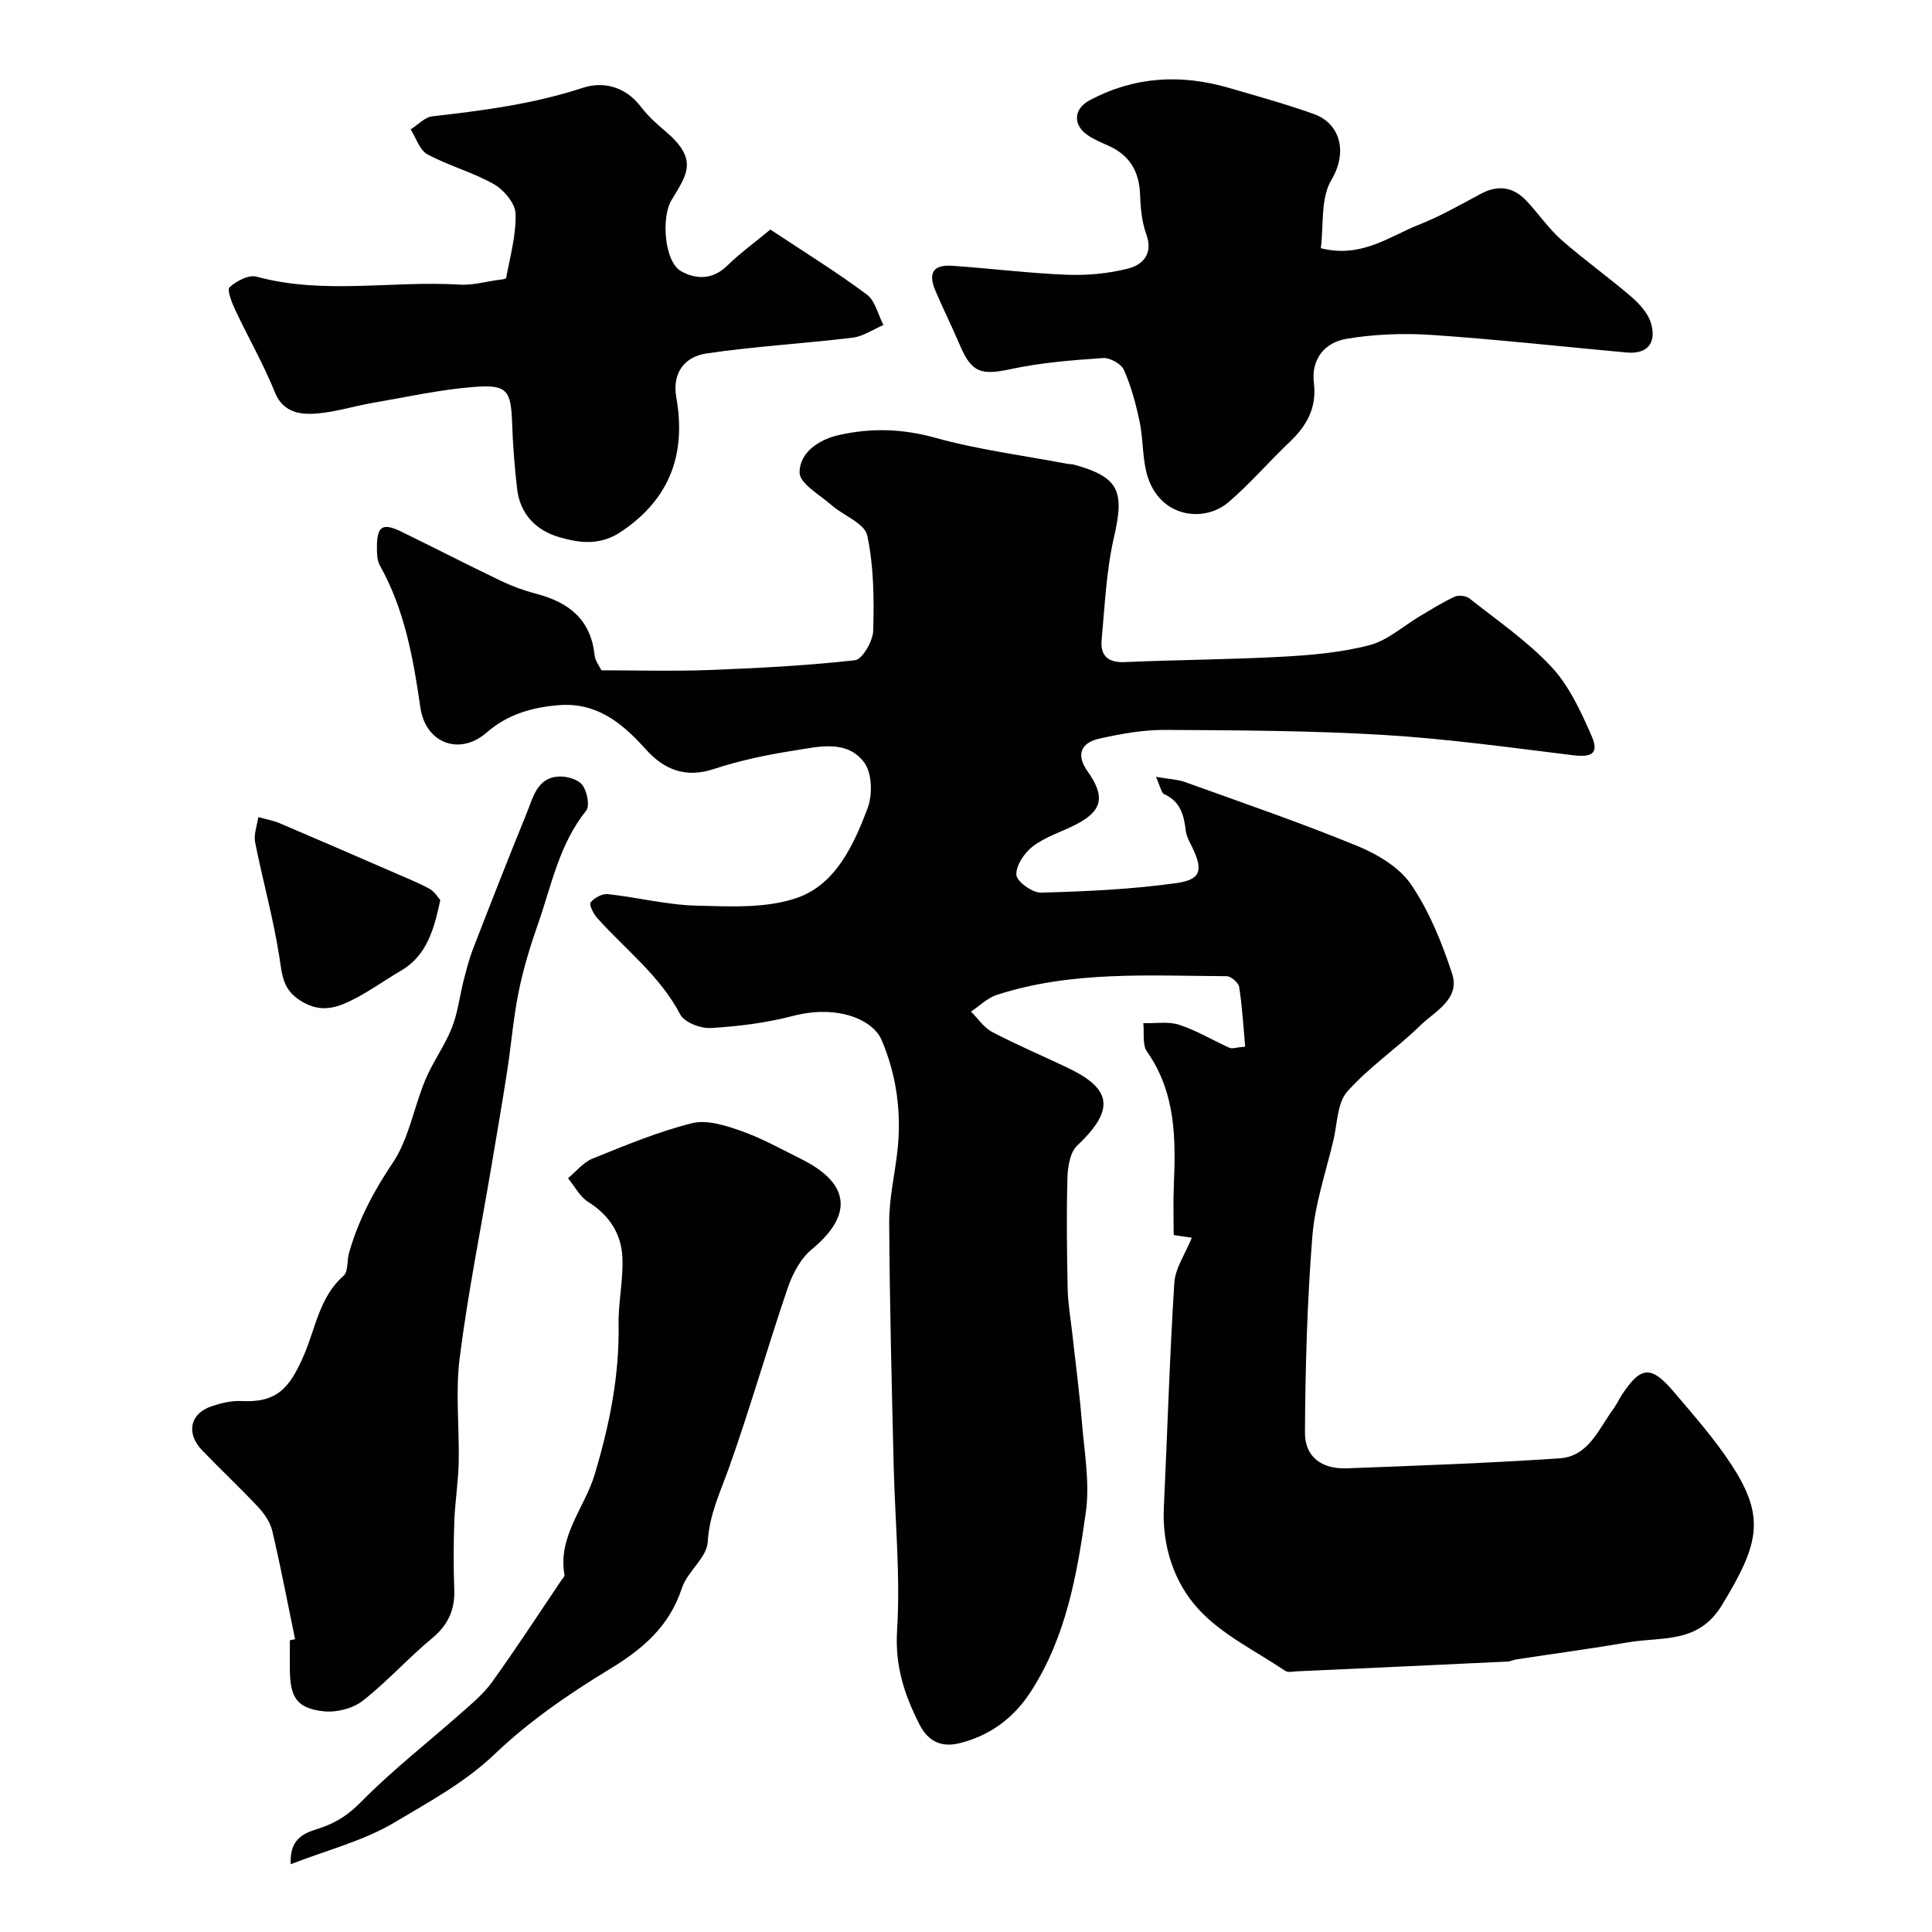 <svg enable-background="new 0 0 400 400" viewBox="0 0 400 400" xmlns="http://www.w3.org/2000/svg"><g fill="#010103"><path d="m246.75 256.26c-1.42-.21-2.4-.36-3.75-.56 0-3.32-.12-6.63.02-9.93.41-9.79.5-19.44-5.54-28.03-1.01-1.44-.55-3.9-.77-5.9 2.49.07 5.16-.41 7.43.33 3.61 1.18 6.95 3.21 10.44 4.78.51.23 1.27-.08 3.22-.26-.39-4.23-.61-8.31-1.24-12.33-.14-.9-1.69-2.24-2.59-2.25-15.97-.08-32.06-1.16-47.59 3.87-1.95.63-3.57 2.28-5.35 3.46 1.45 1.43 2.66 3.31 4.39 4.22 5.05 2.65 10.32 4.89 15.48 7.34 8.83 4.2 10.43 8.36 2.12 16.18-1.49 1.4-1.96 4.41-2.02 6.7-.21 7.66-.11 15.32.05 22.98.07 3.1.62 6.18.96 9.27.66 6.01 1.47 12.01 1.96 18.04.51 6.31 1.7 12.79.84 18.94-1.81 12.86-4.07 25.74-11.35 37.06-3.57 5.55-8.45 9.12-14.67 10.71-3.57.91-6.51-.02-8.49-3.97-3.1-6.16-5.02-12.04-4.57-19.33.71-11.37-.44-22.85-.71-34.28-.39-16.76-.84-33.53-.92-50.29-.02-4.87 1.14-9.74 1.69-14.61.91-7.99-.16-15.84-3.29-23.13-1.69-3.94-8.73-7.43-18.42-4.91-5.5 1.43-11.25 2.15-16.93 2.48-2.11.13-5.46-1.17-6.32-2.82-4.22-8.03-11.3-13.4-17.15-19.91-.79-.88-1.77-2.81-1.41-3.26.76-.96 2.41-1.86 3.58-1.73 6.17.67 12.29 2.24 18.46 2.39 6.97.17 14.48.59 20.84-1.67 7.89-2.8 11.6-10.9 14.46-18.45 1.05-2.77.97-7.27-.65-9.47-3.58-4.88-9.48-3.32-14.54-2.53-5.61.88-11.25 2.05-16.64 3.83-5.93 1.96-10.36.07-14.12-4.13-4.9-5.47-10.22-9.78-18.16-9.08-5.47.48-10.43 1.9-14.75 5.66-5.61 4.88-12.64 2.2-13.71-5.16-1.48-10.19-3.25-20.25-8.38-29.41-.6-1.06-.62-2.54-.62-3.82 0-4.34 1.15-5.1 5.02-3.22 6.89 3.35 13.7 6.87 20.61 10.18 2.33 1.12 4.8 2.03 7.29 2.68 6.73 1.74 11.36 5.28 12.14 12.71.12 1.19 1.01 2.29 1.42 3.15 7.62 0 14.83.22 22.02-.05 10.18-.39 20.37-.9 30.48-2.04 1.53-.17 3.71-3.96 3.77-6.13.18-6.58.13-13.33-1.24-19.71-.54-2.49-4.9-4.09-7.38-6.26-2.44-2.14-6.63-4.49-6.63-6.75.01-4.14 3.91-6.82 8.19-7.78 6.66-1.49 13.11-1.31 19.88.57 8.92 2.48 18.19 3.66 27.32 5.39.49.09 1 .06 1.47.19 9.27 2.57 10.44 5.46 8.26 14.91-1.61 6.96-1.92 14.23-2.58 21.39-.29 3.16 1.25 4.72 4.75 4.57 10.92-.48 21.86-.52 32.77-1.12 6.03-.33 12.18-.87 17.98-2.4 3.75-.99 6.97-3.97 10.44-6.02 2.36-1.39 4.69-2.87 7.17-4.01.81-.37 2.35-.18 3.06.38 5.79 4.59 11.99 8.83 16.98 14.18 3.63 3.89 6.03 9.14 8.23 14.12 1.67 3.77.22 4.65-3.89 4.14-13.01-1.59-26.03-3.41-39.1-4.19-15.06-.9-30.19-.96-45.29-1.04-4.52-.02-9.12.81-13.56 1.8-4.01.89-4.77 3.5-2.49 6.71 3.8 5.34 3.14 8.3-2.55 11.17-2.92 1.47-6.17 2.47-8.73 4.42-1.75 1.33-3.53 3.96-3.42 5.91.07 1.38 3.32 3.73 5.09 3.68 9.36-.25 18.76-.68 28.02-1.97 5.15-.72 5.55-2.7 3.35-7.31-.55-1.16-1.26-2.35-1.4-3.58-.37-3.21-1.1-6.01-4.43-7.51-.64-.29-.82-1.61-1.73-3.6 2.64.46 4.49.52 6.14 1.12 11.89 4.28 23.85 8.39 35.53 13.18 4.16 1.71 8.71 4.4 11.14 7.97 3.77 5.55 6.4 12.05 8.5 18.48 1.72 5.26-3.53 7.76-6.57 10.72-4.88 4.75-10.66 8.64-15.14 13.7-2.07 2.34-2.04 6.57-2.84 9.98-1.56 6.64-3.84 13.23-4.38 19.96-1.07 13.52-1.46 27.11-1.53 40.68-.02 5.03 3.5 7.56 8.66 7.37 14.7-.55 29.42-1.08 44.09-2.07 5.99-.4 8.06-6.12 11.12-10.25.68-.92 1.14-1.99 1.77-2.94 3.9-5.9 6.03-6.11 10.71-.59 4.24 4.99 8.63 9.96 12.16 15.44 6.91 10.71 5.38 16.3-2.18 28.73-4.9 8.07-12.38 6.51-19.3 7.69-7.7 1.32-15.46 2.36-23.19 3.54-.64.1-1.26.43-1.91.46-14.53.69-29.06 1.36-43.58 2.02-.83.04-1.88.29-2.46-.11-6.14-4.14-13.17-7.51-18.02-12.85-4.97-5.47-7.46-12.96-7.09-20.89.73-15.53 1.19-31.08 2.17-46.59.21-3.08 2.28-6 3.62-9.33z"/><path d="m273.46 51.39c8.44 2.13 14.2-2.47 20.44-4.92 4.4-1.73 8.54-4.14 12.74-6.37 3.55-1.89 6.69-1.38 9.38 1.46 2.49 2.63 4.55 5.71 7.24 8.09 4.66 4.11 9.76 7.72 14.47 11.78 1.72 1.48 3.52 3.46 4.11 5.54 1.11 3.93-.62 6.42-5.11 6.01-13.41-1.22-26.81-2.72-40.24-3.63-5.86-.4-11.89-.17-17.68.79-4.51.75-7.4 4.16-6.78 9.22.62 5.09-1.51 8.82-5.04 12.17-4.28 4.06-8.14 8.58-12.61 12.42-5.26 4.52-14.92 3.16-17.11-6.51-.75-3.34-.63-6.87-1.34-10.22-.77-3.63-1.74-7.27-3.24-10.64-.56-1.26-2.9-2.55-4.33-2.45-6.36.44-12.77.94-18.99 2.27-6.28 1.35-8.2.81-10.69-5.06-1.6-3.75-3.42-7.41-5.02-11.16-1.57-3.7-.44-5.43 3.56-5.15 7.87.54 15.71 1.54 23.59 1.85 4.23.17 8.63-.23 12.72-1.27 3.06-.78 5.27-3.01 3.8-7.1-.93-2.56-1.19-5.44-1.29-8.2-.16-4.75-2.12-8.14-6.48-10.11-1.49-.67-3.04-1.3-4.38-2.22-3.09-2.11-2.91-5.43.37-7.19 9.24-4.96 18.91-5.5 28.86-2.6 5.92 1.72 11.87 3.37 17.67 5.44 5.08 1.82 7.2 7.53 3.54 13.67-2.24 3.82-1.54 9.38-2.16 14.09z"/><path d="m159.49 47.52c7.3 4.84 13.84 8.88 19.98 13.46 1.74 1.3 2.32 4.17 3.44 6.31-2.12.9-4.17 2.35-6.37 2.62-10.08 1.22-20.25 1.79-30.29 3.27-4.47.66-7.12 3.99-6.23 9.06 2.07 11.75-1.28 21.09-11.53 27.91-4.27 2.84-8.45 2.28-12.62 1.09-4.88-1.39-8.22-4.79-8.82-10.11-.5-4.41-.86-8.85-1.01-13.29-.25-7.08-.97-8.28-8.04-7.72-6.97.56-13.86 2.09-20.77 3.28-4.32.74-8.59 2.18-12.91 2.28-2.76.06-5.88-.67-7.38-4.39-2.35-5.84-5.52-11.35-8.21-17.07-.72-1.52-1.78-4.22-1.2-4.75 1.41-1.29 3.97-2.63 5.59-2.19 13.93 3.79 28.07.78 42.07 1.65 2.56.16 5.17-.58 7.75-.94.65-.09 1.8-.18 1.85-.43.82-4.43 2.09-8.9 1.95-13.32-.06-2.13-2.41-4.93-4.47-6.1-4.36-2.48-9.36-3.8-13.78-6.19-1.62-.87-2.34-3.39-3.47-5.16 1.5-.94 2.92-2.53 4.5-2.71 10.54-1.19 20.97-2.56 31.15-5.9 4.27-1.4 8.84-.24 12 3.9 1.4 1.84 3.15 3.46 4.93 4.95 7.07 5.94 4.72 8.96 1.43 14.4-2.16 3.57-1.49 12.7 1.95 14.7 2.92 1.69 6.49 1.89 9.51-1.06 2.77-2.7 5.94-5.01 9-7.55z"/><path d="m61.09 339.38c-1.54-7.48-2.97-14.99-4.72-22.43-.42-1.78-1.63-3.54-2.9-4.91-3.75-4.01-7.77-7.77-11.59-11.73-3.42-3.55-2.57-7.65 1.93-9.16 1.98-.66 4.16-1.19 6.22-1.08 7.33.39 9.98-2.73 12.92-9.56 2.42-5.63 3.19-11.99 8.21-16.41.96-.85.65-3.07 1.08-4.61 1.91-6.79 5.09-12.82 9.08-18.75 3.35-4.99 4.36-11.49 6.75-17.19 1.55-3.71 4.01-7.04 5.49-10.77 1.24-3.13 1.61-6.6 2.46-9.9.56-2.19 1.12-4.39 1.94-6.49 3.64-9.39 7.31-18.78 11.11-28.1 1.32-3.24 2.14-7.32 6.69-7.52 1.64-.07 3.95.6 4.83 1.78.97 1.3 1.57 4.3.76 5.3-5.58 6.93-7.16 15.47-9.98 23.49-1.61 4.59-3.04 9.3-4 14.06-1.1 5.42-1.53 10.98-2.38 16.45-1.02 6.59-2.16 13.17-3.27 19.75-2.23 13.19-4.87 26.32-6.55 39.57-.9 7.08-.05 14.37-.2 21.56-.09 4.1-.76 8.18-.91 12.28-.17 4.69-.18 9.39-.01 14.07.16 4.23-1.28 7.36-4.61 10.12-4.96 4.1-9.29 8.99-14.36 12.94-2.05 1.6-5.43 2.45-8.04 2.17-5.57-.61-7-2.85-7.03-8.71-.01-2 0-4 0-6 .35-.07.71-.14 1.08-.22z"/><path d="m60.2 385.96c-.34-6 3.7-6.64 6.42-7.6 3.35-1.18 5.71-2.82 8.25-5.41 6.33-6.43 13.52-12.02 20.29-18.01 2.35-2.08 4.87-4.13 6.68-6.64 4.95-6.87 9.57-13.99 14.31-21.01.27-.4.78-.87.72-1.22-1.43-8.01 4.21-13.93 6.28-20.88 3.02-10.14 5.1-20.29 4.92-30.92-.08-4.58.97-9.19.8-13.76-.18-4.98-2.66-8.89-7.08-11.66-1.74-1.09-2.81-3.24-4.19-4.91 1.68-1.39 3.16-3.29 5.09-4.07 6.77-2.73 13.56-5.57 20.61-7.33 3.1-.77 6.98.5 10.23 1.64 4.28 1.52 8.3 3.77 12.38 5.8 10.16 5.06 10.73 11.61 2.15 18.69-2.33 1.92-4 5.13-5 8.07-4.2 12.34-7.77 24.9-12.14 37.17-1.8 5.05-4.07 9.67-4.39 15.32-.18 3.27-4.22 6.14-5.35 9.57-2.61 7.95-8.09 12.61-15.03 16.82-8.38 5.09-16.64 10.77-23.69 17.51-6.21 5.94-13.53 9.85-20.6 14.08-6.45 3.89-14.07 5.8-21.66 8.75z"/><path d="m91.16 186.35c-1.34 6.27-2.85 11.57-8.24 14.68-3.1 1.8-6.02 3.93-9.19 5.59-3.63 1.9-7.11 3.33-11.45.61-3.77-2.36-3.86-5.32-4.43-9.04-1.24-8-3.45-15.85-5.03-23.8-.32-1.63.41-3.48.66-5.22 1.49.42 3.06.69 4.47 1.29 8.15 3.47 16.27 7 24.4 10.53 2.24.98 4.53 1.88 6.66 3.08.98.55 1.63 1.71 2.15 2.28z"/></g></svg>